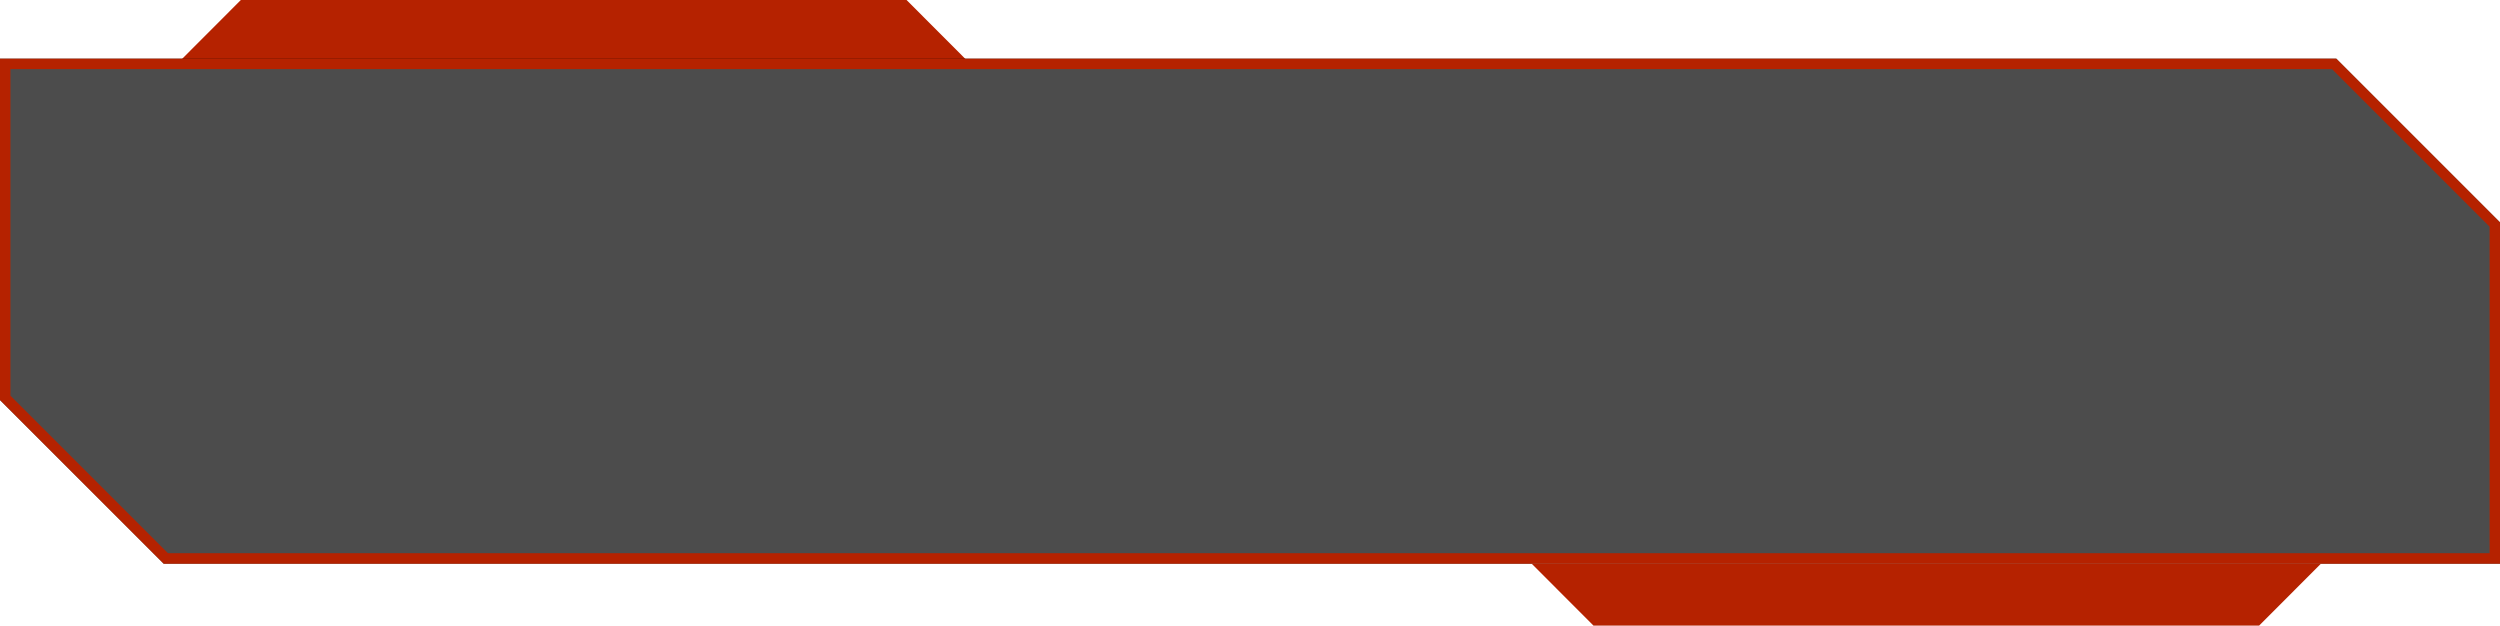 <?xml version="1.0" encoding="UTF-8"?><svg id="Layer_2" xmlns="http://www.w3.org/2000/svg" viewBox="0 0 239.78 60"><defs><style>.cls-1{fill:#b52200;}.cls-2{opacity:.7;}</style></defs><g id="XL"><polygon class="cls-1" points="92.88 5.94 17.17 5.94 23.1 0 86.95 0 92.88 5.94"/><g class="cls-2"><polygon points="239.78 21.33 224.08 5.63 0 5.63 0 38.37 15.7 54.06 239.78 54.06 239.78 21.33"/></g><path class="cls-1" d="M223.67,6.63l15.11,15.11v31.32H16.11L1,37.95V6.63s222.67,0,222.67,0M224.08,5.63H0s0,32.74,0,32.74l15.7,15.7h224.08V21.33l-15.7-15.7h0Z"/><polygon class="cls-1" points="146.9 54.06 222.61 54.06 216.68 60 152.83 60 146.9 54.06"/></g></svg>